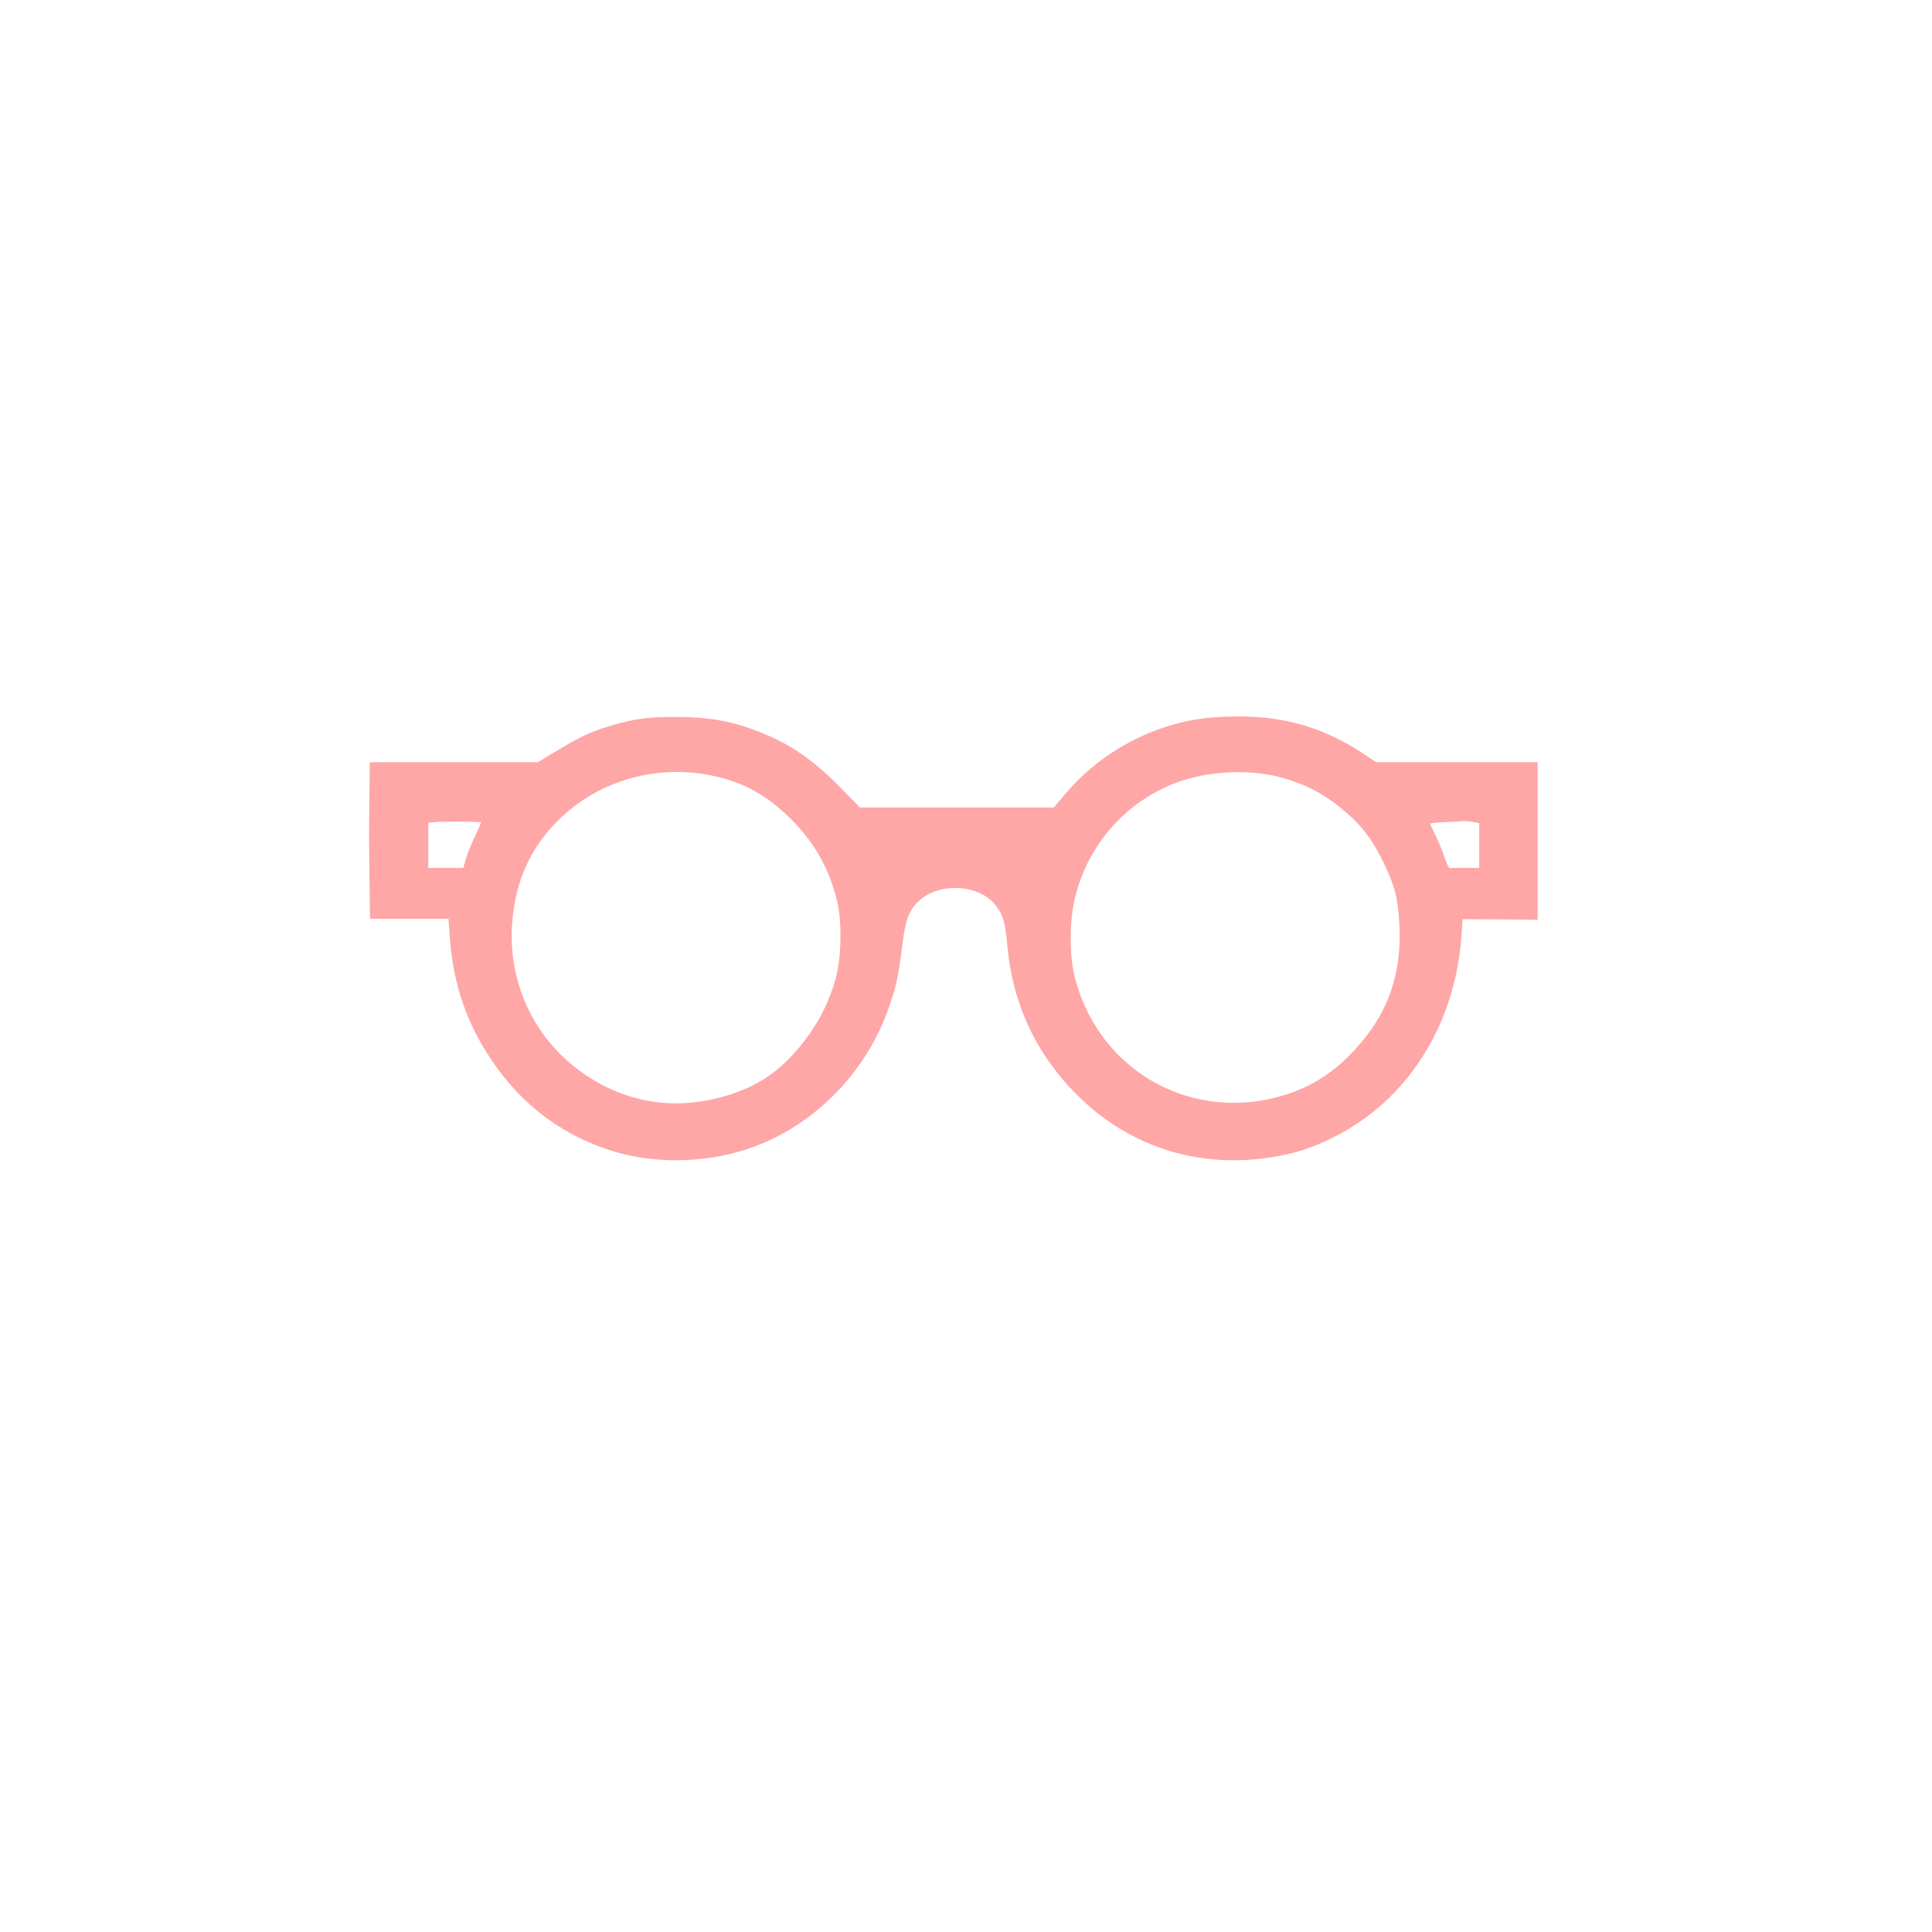 <?xml version="1.0" standalone="no"?>
<!DOCTYPE svg PUBLIC "-//W3C//DTD SVG 20010904//EN"
 "http://www.w3.org/TR/2001/REC-SVG-20010904/DTD/svg10.dtd">
<svg version="1.0" xmlns="http://www.w3.org/2000/svg"
 width="1024pt" height="1024pt" viewBox="0 0 1024 1024"
 preserveAspectRatio="xMidYMid meet">

<g transform="translate(0,1024) scale(0.1,-0.1)"
fill="#ffa6a6" stroke="none">
<path d="M6435 6438 c-293 -21 -585 -169 -781 -397 l-69 -81 -513 0 -514 0
-111 113 c-154 156 -284 240 -471 306 -124 44 -236 61 -395 61 -148 0 -210 -8
-339 -45 -106 -31 -162 -57 -289 -133 l-102 -62 -445 0 -446 0 -2 -182 c-2
-101 -2 -288 0 -415 l3 -233 208 0 208 0 7 -96 c15 -222 76 -418 185 -596 160
-263 377 -439 656 -532 228 -76 502 -74 740 5 344 115 631 405 750 760 38 113
48 160 69 331 17 133 36 179 96 231 111 94 320 76 400 -35 39 -53 47 -83 60
-218 30 -316 162 -587 391 -805 269 -257 625 -367 999 -310 127 19 215 47 335
106 392 194 646 591 681 1066 l6 91 199 -1 199 -2 0 418 0 417 -428 0 -428 0
-69 46 c-238 157 -475 215 -790 192z m-2691 -303 c181 -32 316 -103 451 -239
125 -126 199 -259 242 -432 26 -106 23 -296 -6 -404 -31 -117 -86 -230 -160
-327 -116 -154 -234 -240 -400 -294 -268 -86 -528 -53 -756 96 -271 176 -422
479 -401 804 14 230 102 421 263 571 203 190 488 273 767 225z m3059 -19 c122
-36 204 -79 300 -155 106 -86 167 -163 227 -286 63 -130 80 -195 87 -337 14
-283 -73 -503 -276 -703 -91 -89 -196 -154 -314 -193 -491 -163 -995 109
-1128 609 -32 117 -32 307 -1 432 72 292 282 522 563 618 167 56 379 62 542
15z m-4253 -235 c0 -2 -15 -36 -33 -75 -19 -39 -40 -92 -48 -118 l-13 -48 -93
0 -93 0 0 119 0 120 28 3 c40 5 252 4 252 -1z m5253 3 l37 -7 0 -118 0 -119
-75 0 c-41 0 -78 0 -82 -1 -4 0 -17 28 -29 63 -11 35 -33 86 -48 115 -14 29
-26 55 -26 57 0 3 37 7 83 9 45 1 87 4 92 5 6 1 27 -1 48 -4z"/>
</g>
</svg>
